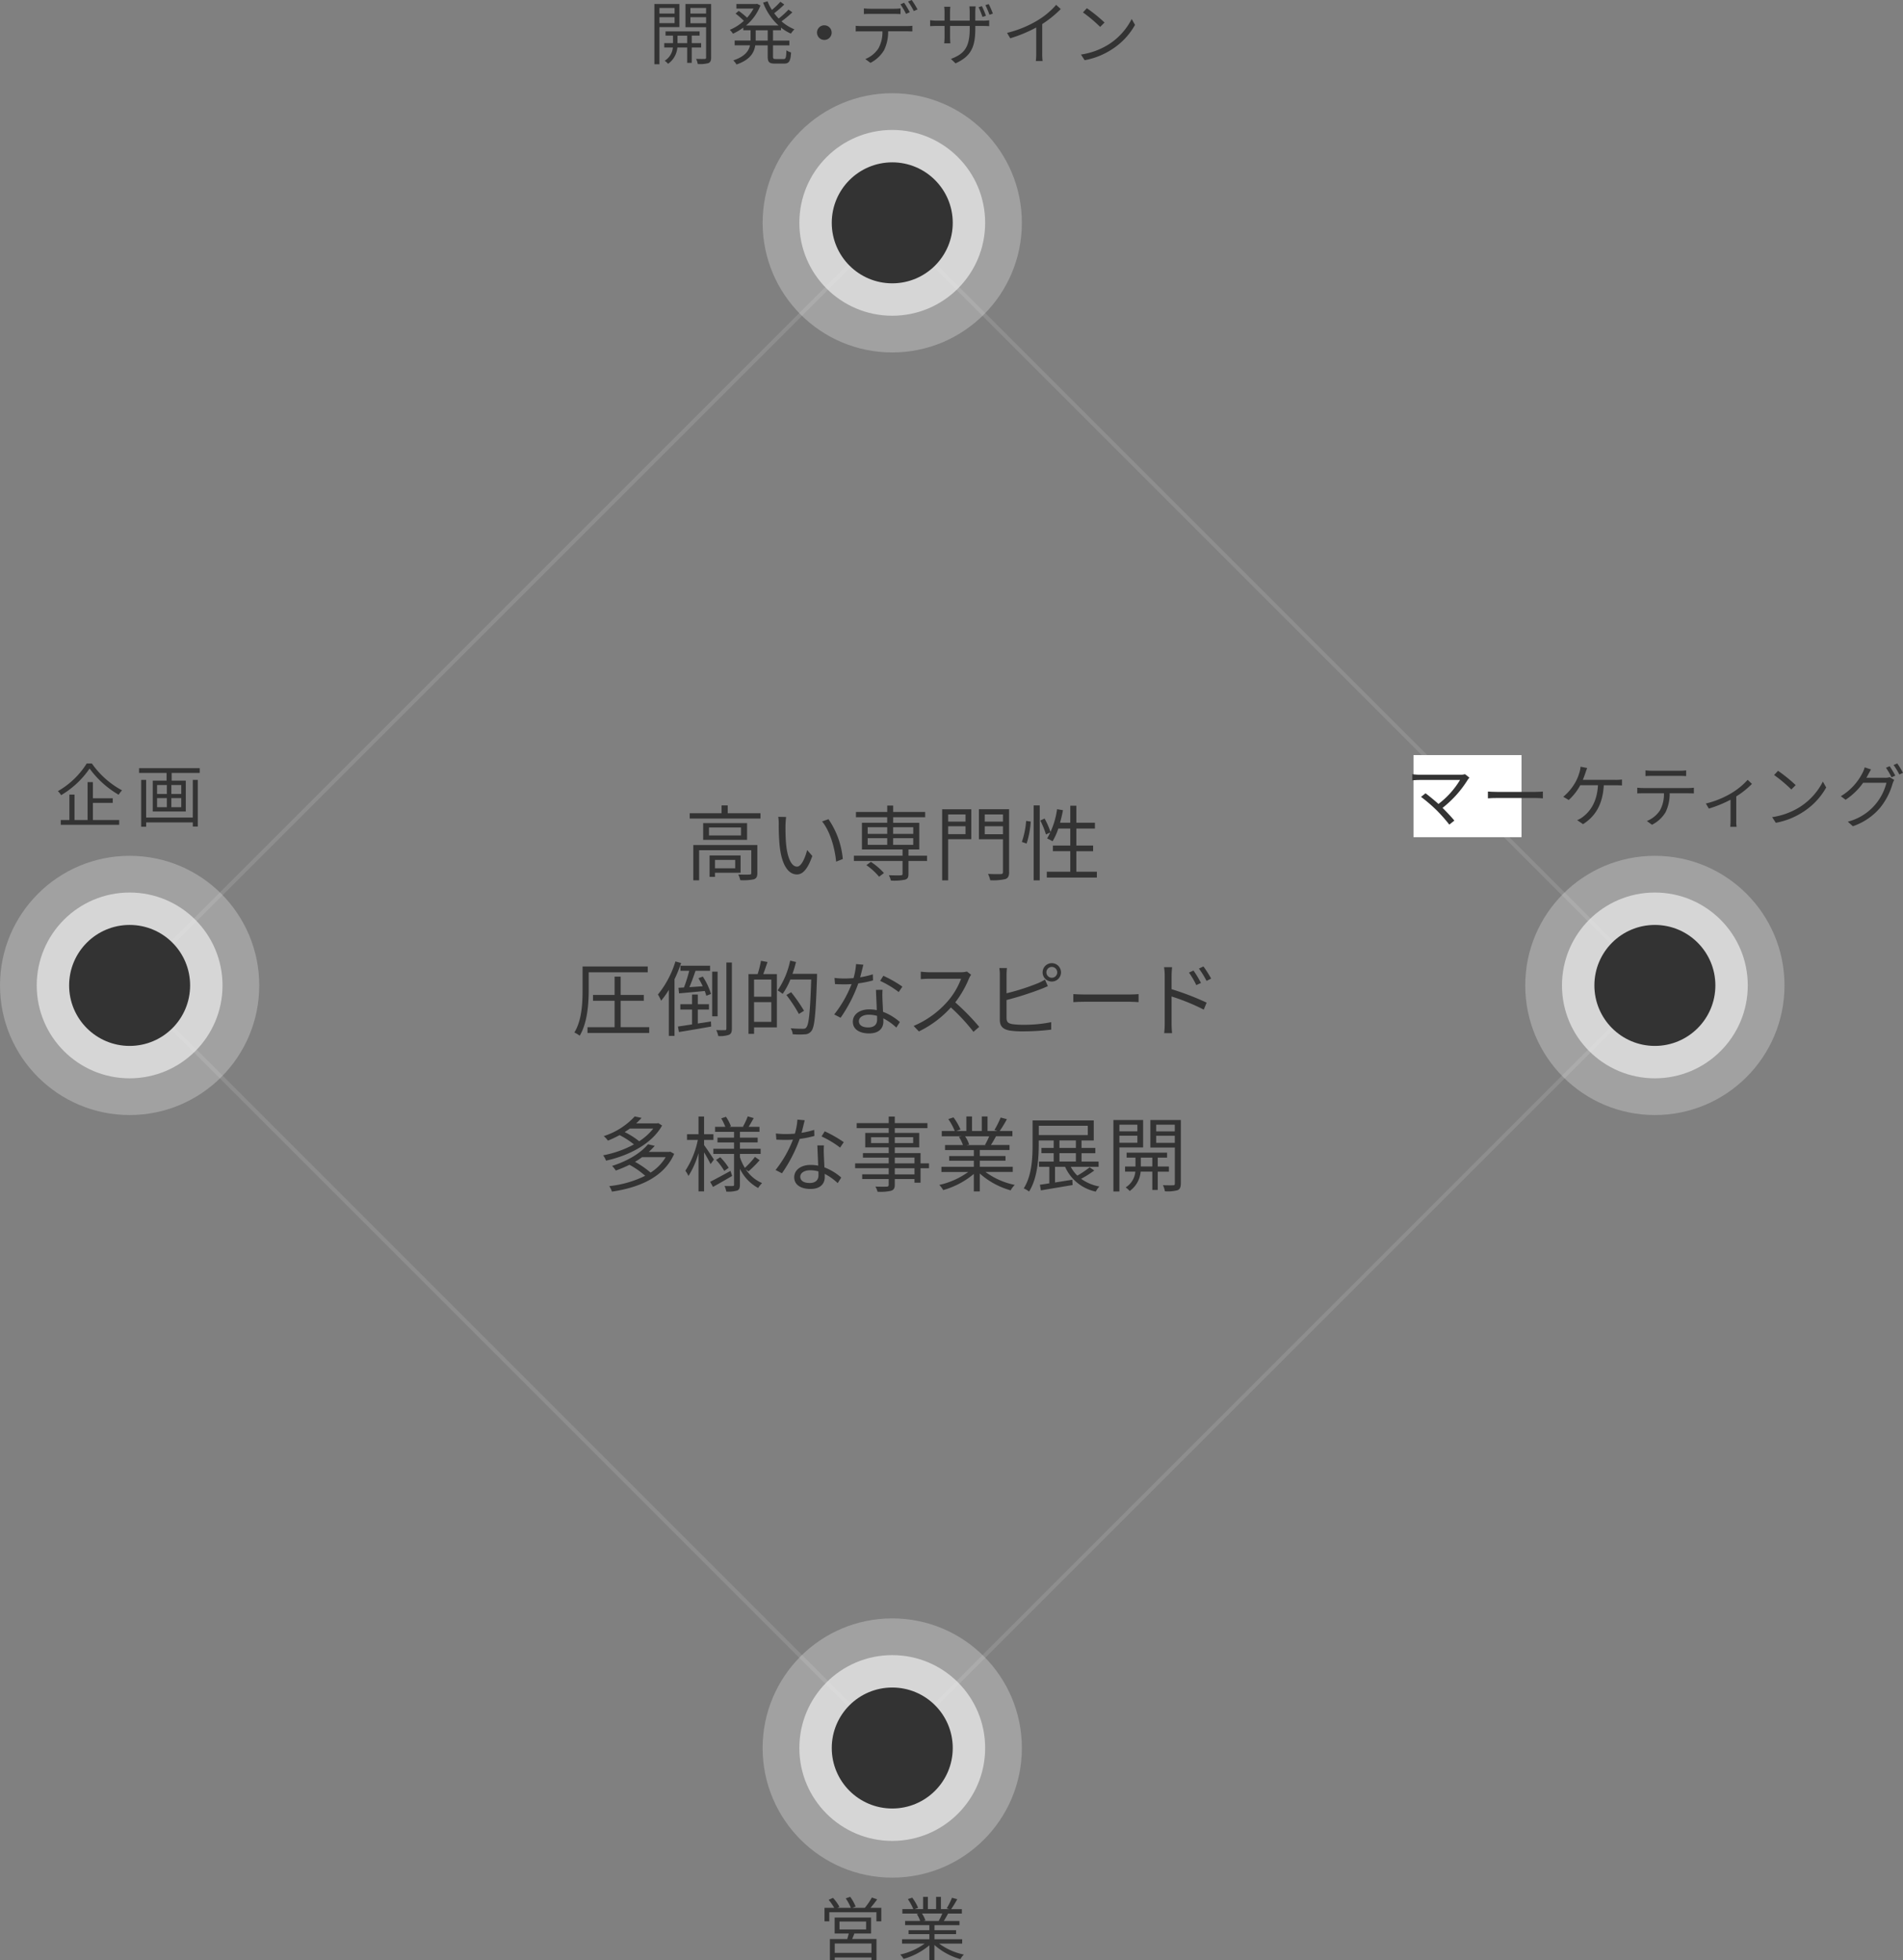 <svg xmlns="http://www.w3.org/2000/svg" width="485.408" height="500" viewBox="0 0 485.408 500">
  <rect x="0" y="0" width="485.408" height="500" fill="#808080" stroke="none"/>
  <g id="_0603_LMA_Group_03" data-name="0603_LMA_Group_03" transform="translate(-87 -43.85)">
    <rect id="長方形_3566" data-name="長方形 3566" width="275.104" height="275.104" transform="translate(120.061 295.219) rotate(-45)" fill="none" stroke="#8e8e8e" stroke-miterlimit="10" stroke-width="1"/>
    <rect id="長方形_3567" data-name="長方形 3567" width="27.553" height="20.941" transform="translate(447.547 236.465)" fill="#fff"/>
    <g id="グループ_6445" data-name="グループ 6445" transform="translate(281.527 67.629)">
      <circle id="楕円形_31" data-name="楕円形 31" cx="33.064" cy="33.064" r="33.064" transform="translate(0 0)" fill="#ededed" opacity="0.3"/>
      <circle id="楕円形_32" data-name="楕円形 32" cx="23.696" cy="23.696" r="23.696" transform="translate(9.368 9.368)" fill="#ededed" opacity="0.7"/>
      <circle id="楕円形_33" data-name="楕円形 33" cx="15.43" cy="15.43" r="15.43" transform="translate(17.634 17.634)" fill="#333"/>
    </g>
    <g id="グループ_6447" data-name="グループ 6447" transform="translate(253.918 43.85)">
      <g id="グループ_6446" data-name="グループ 6446">
        <path id="パス_1692" data-name="パス 1692" d="M391.19,51.6v9.467H389.9V45.71h6.381V51.6Zm0-4.888V48.14h3.863V46.713Zm3.863,3.88V49.077H391.19v1.515Zm4.37,6.205v3.929H398.26V56.8h-2.5a5.659,5.659,0,0,1-2.364,4.161,4.53,4.53,0,0,0-.865-.777,4.451,4.451,0,0,0,2.083-3.384h-2.2V55.684h2.237V53.778h-1.907V52.7h8.69v1.075h-2.011v1.907h2.4V56.8ZM398.26,55.69V53.783h-2.469V55.69Zm6.117,3.665c0,.777-.176,1.2-.689,1.427a8.265,8.265,0,0,1-2.733.231,4.3,4.3,0,0,0-.424-1.306c.97.033,1.923.033,2.188.017.281,0,.369-.1.369-.386v-7.72H397.83V45.71h6.541V59.354Zm-5.29-12.641V48.14h4V46.713Zm4.006,3.9V49.077h-4v1.532Z" transform="translate(-389.9 -44.685)" fill="#333"/>
        <path id="パス_1693" data-name="パス 1693" d="M435.836,51.845v2.629h4.177v1.218h-4.177V58.53c0,.546.1.65.705.65h2.011c.546,0,.634-.353.705-2.237a3.545,3.545,0,0,0,1.179.546c-.121,2.237-.5,2.855-1.78,2.855h-2.309c-1.482,0-1.868-.386-1.868-1.835V55.686h-3.174c-.281,1.885-1.323,3.687-4.778,4.882a5.241,5.241,0,0,0-.827-1.042c2.943-.986,3.951-2.381,4.265-3.846h-3.913V54.463h4.056V51.834h-1.852v-.672a14.742,14.742,0,0,1-2.629,1.554,7.121,7.121,0,0,0-.81-.986,12.211,12.211,0,0,0,3.582-2.292,18.9,18.9,0,0,0-2.116-1.852l.81-.689a24.382,24.382,0,0,1,2.133,1.73,12.436,12.436,0,0,0,1.642-2.326H426.5V45.139h5.026l.231-.055.865.424a12.333,12.333,0,0,1-3.67,5.114h8.288a15.124,15.124,0,0,1-3.929-5.836l1.13-.336a12.723,12.723,0,0,0,1.113,2.2,20.869,20.869,0,0,0,2.171-2.083l.986.705a27.363,27.363,0,0,1-2.573,2.221,11.65,11.65,0,0,0,1.146,1.356,22.843,22.843,0,0,0,2.5-2.276l.986.689A25.867,25.867,0,0,1,438,49.558a11.4,11.4,0,0,0,3.3,2.044,6.193,6.193,0,0,0-.9,1.091,11.19,11.19,0,0,1-2.524-1.532v.672h-2.039Zm-1.356,0h-3.069v2.629h3.069Z" transform="translate(-405.577 -44.119)" fill="#333"/>
        <path id="パス_1694" data-name="パス 1694" d="M467.038,55.56a1.868,1.868,0,1,1-1.868,1.868A1.856,1.856,0,0,1,467.038,55.56Z" transform="translate(-423.691 -49.107)" fill="#333"/>
        <path id="パス_1695" data-name="パス 1695" d="M496.16,50.5a12.158,12.158,0,0,0,1.378-.072v1.444c-.386-.017-.953-.033-1.378-.033h-4.794a10.71,10.71,0,0,1-1.042,4.816,8.618,8.618,0,0,1-3.472,3.229l-1.306-.97a7.274,7.274,0,0,0,3.334-2.7,8.547,8.547,0,0,0,1.025-4.37h-5.274c-.546,0-1.058,0-1.532.033V50.435c.474.033.986.072,1.532.072H496.16ZM486.8,47.393c-.584,0-1.163.017-1.62.055V45.983a14.788,14.788,0,0,0,1.6.1h6.1a12.824,12.824,0,0,0,1.642-.1v1.466c-.512-.033-1.13-.055-1.642-.055Zm9.131,0a19.274,19.274,0,0,0-1.427-2.436l.937-.408a24.716,24.716,0,0,1,1.444,2.414Zm1.449-3.543a23.714,23.714,0,0,1,1.482,2.4l-.953.424a16.6,16.6,0,0,0-1.466-2.436Z" transform="translate(-431.741 -43.85)" fill="#333"/>
        <path id="パス_1696" data-name="パス 1696" d="M530.981,49.972a9.691,9.691,0,0,0,1.62-.1v1.5c-.193-.017-.827-.055-1.6-.055h-1.94v.617c0,4.69-1.025,7.1-5.042,8.922l-1.179-1.13c3.207-1.218,4.794-2.733,4.794-7.671v-.738h-5.009v2.855c0,.65.055,1.427.072,1.587h-1.571c.017-.16.088-.915.088-1.587V51.311H519.3c-.777,0-1.57.055-1.763.055V49.851a13.5,13.5,0,0,0,1.763.121h1.907V47.713a8.464,8.464,0,0,0-.088-1.289h1.571a12.2,12.2,0,0,0-.072,1.267v2.276h5.009v-2.2c0-.689-.055-1.267-.072-1.444h1.587a13.715,13.715,0,0,0-.088,1.444v2.2h1.923Zm-.088-.953a24.844,24.844,0,0,0-1-2.485l.849-.265a20.427,20.427,0,0,1,1.025,2.452Zm1.587-3.279a19.9,19.9,0,0,1,1.058,2.436l-.865.281A20.9,20.9,0,0,0,531.631,46Z" transform="translate(-447.202 -44.698)" fill="#333"/>
        <path id="パス_1697" data-name="パス 1697" d="M566.849,47.174A27.634,27.634,0,0,1,562.12,51v7.55a13.1,13.1,0,0,0,.1,1.885h-1.73a15.926,15.926,0,0,0,.1-1.885V51.88a35.226,35.226,0,0,1-6.629,2.75l-.81-1.378a27.844,27.844,0,0,0,7.88-3.246,19.679,19.679,0,0,0,4.64-3.9Z" transform="translate(-463.193 -44.865)" fill="#333"/>
        <path id="パス_1698" data-name="パス 1698" d="M594.4,56.9a16.6,16.6,0,0,0,5.891-6.492l.849,1.5a17.613,17.613,0,0,1-5.924,6.26,18.968,18.968,0,0,1-6.927,2.75l-.937-1.444A18.267,18.267,0,0,0,594.4,56.9Zm-1.036-5.593-1.113,1.113a36.756,36.756,0,0,0-4.392-3.687l1-1.075A38.55,38.55,0,0,1,593.362,51.308Z" transform="translate(-478.542 -45.56)" fill="#333"/>
      </g>
    </g>
    <g id="グループ_6448" data-name="グループ 6448" transform="translate(476.054 262.155)">
      <circle id="楕円形_34" data-name="楕円形 34" cx="33.064" cy="33.064" r="33.064" fill="#ededed" opacity="0.3"/>
      <circle id="楕円形_35" data-name="楕円形 35" cx="23.696" cy="23.696" r="23.696" transform="translate(9.368 9.368)" fill="#ededed" opacity="0.7"/>
      <circle id="楕円形_36" data-name="楕円形 36" cx="15.43" cy="15.43" r="15.43" transform="translate(17.634 17.634)" fill="#333"/>
    </g>
    <g id="グループ_6450" data-name="グループ 6450" transform="translate(447.249 238.592)">
      <g id="グループ_6449" data-name="グループ 6449">
        <path id="パス_1699" data-name="パス 1699" d="M755.3,403.1a4.666,4.666,0,0,0-.441.546,27.586,27.586,0,0,1-6.42,7.158c1.058,1.058,2.309,2.381,3.014,3.246l-1.289,1.025a41.7,41.7,0,0,0-3.174-3.6,41.026,41.026,0,0,0-4.039-3.472l1.146-.915c.65.474,2.1,1.642,3.3,2.717a21.645,21.645,0,0,0,5.5-6.117H742.526c-.689,0-1.444.072-1.8.1V402.21a13.339,13.339,0,0,0,1.8.143h10.509a3.578,3.578,0,0,0,1.13-.143Z" transform="translate(-740.73 -399.471)" fill="#333"/>
        <path id="パス_1700" data-name="パス 1700" d="M775.72,410.26c.529.033,1.466.088,2.452.088h9.66c.882,0,1.515-.055,1.907-.088v1.73c-.353-.017-1.091-.088-1.885-.088h-9.682c-.97,0-1.907.033-2.452.088Z" transform="translate(-756.438 -403.085)" fill="#333"/>
        <path id="パス_1701" data-name="パス 1701" d="M823.914,402.116a13.573,13.573,0,0,0,1.659-.088v1.515c-.562-.033-1.251-.055-1.659-.055h-2.981c-.281,5.042-2.259,7.99-5.29,9.925l-1.5-1.025a5.647,5.647,0,0,0,1.427-.81c1.73-1.306,3.632-3.615,3.879-8.1h-4.513a14.254,14.254,0,0,1-2.943,3.775l-1.394-.827a13.22,13.22,0,0,0,3.141-3.791,11.673,11.673,0,0,0,1-2.469,6.686,6.686,0,0,0,.265-1.411l1.692.336c-.16.408-.32.865-.441,1.234-.176.512-.408,1.146-.672,1.78h8.327Z" transform="translate(-772.097 -397.922)" fill="#333"/>
        <path id="パス_1702" data-name="パス 1702" d="M857.91,404.953a9.346,9.346,0,0,0,1.378-.088v1.466c-.386-.017-.953-.033-1.378-.033h-4.794a10.709,10.709,0,0,1-1.042,4.816,8.429,8.429,0,0,1-3.472,3.207l-1.306-.953a7.274,7.274,0,0,0,3.334-2.7,8.546,8.546,0,0,0,1.025-4.37h-5.274c-.546,0-1.058,0-1.532.033v-1.466a13.275,13.275,0,0,0,1.532.088Zm-9.363-3.1c-.584,0-1.163.017-1.6.055V400.44a14.212,14.212,0,0,0,1.587.1h7.142a12.827,12.827,0,0,0,1.642-.1v1.466c-.513-.033-1.13-.055-1.642-.055Z" transform="translate(-787.473 -398.677)" fill="#333"/>
        <path id="パス_1703" data-name="パス 1703" d="M888.35,405.866a21.547,21.547,0,0,1-4,3.191V415.3a8.717,8.717,0,0,0,.088,1.515h-1.62c.033-.265.072-.986.072-1.515v-5.395a31.023,31.023,0,0,1-5.538,2.259l-.76-1.289a23.392,23.392,0,0,0,6.117-2.414,18.294,18.294,0,0,0,4.552-3.632Z" transform="translate(-801.722 -400.647)" fill="#333"/>
        <path id="パス_1704" data-name="パス 1704" d="M914.328,409.9a16.6,16.6,0,0,0,5.891-6.492l.849,1.5a17.614,17.614,0,0,1-5.924,6.26,18.968,18.968,0,0,1-6.927,2.75l-.937-1.444A18.267,18.267,0,0,0,914.328,409.9Zm-1.042-5.593-1.113,1.113a36.76,36.76,0,0,0-4.392-3.687l1-1.075A38.1,38.1,0,0,1,913.287,404.308Z" transform="translate(-815.5 -398.775)" fill="#333"/>
        <path id="パス_1705" data-name="パス 1705" d="M950.378,400.9a3.405,3.405,0,0,0,1.146-.16l1.163.705a5.294,5.294,0,0,0-.408.937,17.3,17.3,0,0,1-3.119,6.084,15.686,15.686,0,0,1-7.021,4.794l-1.29-1.163a13.629,13.629,0,0,0,9.859-9.925h-5.94a16.969,16.969,0,0,1-4.48,4.337l-1.218-.9a14.808,14.808,0,0,0,5.538-5.963,6.542,6.542,0,0,0,.546-1.411l1.62.546c-.281.457-.6,1.058-.777,1.378-.121.248-.265.5-.408.738Zm1.146-2.959a24.734,24.734,0,0,1,1.444,2.414l-.953.424a20.494,20.494,0,0,0-1.427-2.436Zm1.94-.705a22.4,22.4,0,0,1,1.466,2.4l-.937.424a17.592,17.592,0,0,0-1.466-2.414Z" transform="translate(-829.771 -397.24)" fill="#333"/>
      </g>
    </g>
    <g id="グループ_6451" data-name="グループ 6451" transform="translate(281.527 456.682)">
      <circle id="楕円形_37" data-name="楕円形 37" cx="33.064" cy="33.064" r="33.064" fill="#ededed" opacity="0.3"/>
      <circle id="楕円形_38" data-name="楕円形 38" cx="23.696" cy="23.696" r="23.696" transform="translate(9.368 9.368)" fill="#ededed" opacity="0.7"/>
      <circle id="楕円形_39" data-name="楕円形 39" cx="15.43" cy="15.43" r="15.43" transform="translate(17.634 17.634)" fill="#333"/>
    </g>
    <g id="グループ_6453" data-name="グループ 6453" transform="translate(297.309 527.715)">
      <g id="グループ_6452" data-name="グループ 6452">
        <path id="パス_1706" data-name="パス 1706" d="M483.133,924.7v3.439h-1.251v-2.309H469.858v2.309H468.64V924.7h2.485a14.348,14.348,0,0,0-1.427-2.044l1.113-.5a11.2,11.2,0,0,1,1.642,2.292l-.529.248h3.439a12.922,12.922,0,0,0-1.306-2.414l1.146-.386a11.713,11.713,0,0,1,1.378,2.469l-.865.336h3.207a16.892,16.892,0,0,0,1.8-2.629l1.356.457c-.529.738-1.146,1.532-1.708,2.171h2.766Zm-6.877,6.541c-.176.5-.369.97-.562,1.411H481.9v5.362h-1.284v-.65h-9.363v.672h-1.234v-5.378h4.425c.121-.441.281-.953.386-1.411h-3.6v-4.072h9.291v4.072h-4.265Zm4.359,2.557h-9.363v2.4h9.363Zm-8.15-3.582h6.789v-2.028h-6.789Z" transform="translate(-468.64 -921.9)" fill="#333"/>
        <path id="パス_1707" data-name="パス 1707" d="M513.636,933.835a16.223,16.223,0,0,0,6.293,2.788,4.765,4.765,0,0,0-.882,1.163,16.683,16.683,0,0,1-6.629-3.615v3.847h-1.29v-3.758a17.667,17.667,0,0,1-6.58,3.472,5.567,5.567,0,0,0-.849-1.113,17.037,17.037,0,0,0,6.227-2.788h-5.764v-1.113h6.965V931.41h-5.307v-1h5.307v-1.289H504.94v-1.075h3.846a7.456,7.456,0,0,0-.865-1.763l.617-.121h-4.3v-1.13h2.8a13.817,13.817,0,0,0-1.394-2.557l1.113-.369a12.1,12.1,0,0,1,1.5,2.59l-.9.336h2.171V921.91h1.218v3.119h2.1V921.91h1.234v3.119h2.133l-.65-.209a19.591,19.591,0,0,0,1.339-2.678l1.339.353a25.048,25.048,0,0,1-1.554,2.54h2.733v1.13H515.9c-.353.672-.738,1.356-1.091,1.885h4v1.075h-6.381v1.289h5.516v1h-5.516v1.306h7.07v1.113Zm-4.392-7.671a7.015,7.015,0,0,1,.882,1.763l-.562.121h4.144l-.176-.055a16.692,16.692,0,0,0,.9-1.835h-5.186Z" transform="translate(-484.38 -921.904)" fill="#333"/>
      </g>
    </g>
    <g id="グループ_6454" data-name="グループ 6454" transform="translate(87 262.155)">
      <circle id="楕円形_40" data-name="楕円形 40" cx="33.064" cy="33.064" r="33.064" fill="#ededed" opacity="0.3"/>
      <circle id="楕円形_41" data-name="楕円形 41" cx="23.696" cy="23.696" r="23.696" transform="translate(9.368 9.368)" fill="#ededed" opacity="0.7"/>
      <circle id="楕円形_42" data-name="楕円形 42" cx="15.43" cy="15.43" r="15.43" transform="translate(17.634 17.634)" fill="#333"/>
    </g>
    <g id="グループ_6456" data-name="グループ 6456" transform="translate(101.763 238.608)">
      <g id="グループ_6455" data-name="グループ 6455">
        <path id="パス_1708" data-name="パス 1708" d="M122.464,397.27a22.16,22.16,0,0,0,7.687,6.844,8.18,8.18,0,0,0-.865,1.13,24.281,24.281,0,0,1-7.406-6.684,22.97,22.97,0,0,1-7.263,6.789,4.534,4.534,0,0,0-.827-1.025,20.851,20.851,0,0,0,7.351-7.054h1.323Zm.265,14.421h6.7v1.218h-14.9v-1.218h2.2V405.2h1.306v6.492h3.334v-9.666h1.356v4.111h5.059v1.179h-5.059Z" transform="translate(-113.79 -397.27)" fill="#333"/>
        <path id="パス_1709" data-name="パス 1709" d="M166.844,399.44v1.218h-7.158v1.956h3.6v7.88h-8.426v-7.88h3.527v-1.956H151.37V399.44Zm-1.763,2.981h1.267v11.9h-1.267v-1.042h-11.9v1.091H151.91V402.421h1.267v9.611h11.9Zm-9.12,3.6h2.5v-2.292h-2.5Zm0,3.367h2.5v-2.309h-2.5Zm6.172-5.659h-2.524v2.292h2.524Zm0,3.35h-2.524v2.309h2.524Z" transform="translate(-130.661 -398.244)" fill="#333"/>
      </g>
    </g>
    <g id="グループ_6458" data-name="グループ 6458" transform="translate(233.501 249.299)">
      <g id="グループ_6457" data-name="グループ 6457">
        <path id="パス_1710" data-name="パス 1710" d="M424.3,418.659v1.361H406.25v-1.361h8.123V416.67h1.571v1.989Zm-.8,15.281c0,.838-.187,1.3-.838,1.571a13.2,13.2,0,0,1-3.516.231,6.157,6.157,0,0,0-.5-1.444c1.339.044,2.513.044,2.888,0,.358,0,.419-.1.419-.4v-5.8h-13.3v7.682h-1.488v-9H423.5Zm-2.618-12.746v4.271h-11.2v-4.271Zm-1.549,1.108h-8.167v2.033h8.167ZM412.7,433.858V434.9h-1.383v-5.467h7.913v4.42H412.7Zm0-3.284v2.138h5.152v-2.138Z" transform="translate(-376.823 -416.67)" fill="#333"/>
        <path id="パス_1711" data-name="パス 1711" d="M449.086,424c-.022,1.3,0,3.2.149,4.9.336,3.477,1.339,5.759,2.8,5.759,1.069,0,2.033-2.138,2.574-4.232l1.317,1.51c-1.234,3.516-2.513,4.712-3.935,4.712-1.945,0-3.83-1.951-4.4-7.329a54.945,54.945,0,0,1-.231-5.527,11.039,11.039,0,0,0-.127-1.841l2.011.044C449.169,422.5,449.108,423.46,449.086,424Zm14.614,8.712-1.7.672c-.358-3.725-1.615-7.831-3.582-10.261l1.631-.568A21.283,21.283,0,0,1,463.7,432.712Z" transform="translate(-395.225 -419.04)" fill="#333"/>
        <path id="パス_1712" data-name="パス 1712" d="M500.9,430.879h-4.734v3.306c0,.86-.187,1.256-.882,1.466a13.741,13.741,0,0,1-3.6.231,6.011,6.011,0,0,0-.524-1.361c1.383.044,2.678.044,3.014.022.358-.022.479-.1.479-.4v-3.268H482.24V429.54h12.416v-1.593H484.29v-6.806h6.447V419.72h-7.968v-1.339h7.979V416.75h1.51v1.631h8.167v1.339h-8.167v1.422h6.657v6.806h-2.744v1.593H500.9v1.339Zm-14.322.231a17.015,17.015,0,0,1,3.328,2.849l-1.234.942a16.268,16.268,0,0,0-3.246-2.954Zm-.816-7.142h4.982v-1.7h-4.982Zm0,2.8h4.982v-1.7h-4.982Zm6.492-4.5v1.7h5.13v-1.7Zm5.125,2.8h-5.13v1.7h5.13Z" transform="translate(-410.937 -416.706)" fill="#333"/>
        <path id="パス_1713" data-name="パス 1713" d="M530.528,426.089h-5.9v10.492H523.1v-18.13h7.434v7.638Zm-5.9-6.321v1.824h4.436v-1.824Zm4.436,5.026v-2.011h-4.436v2.011Zm11.12,9.649c0,1.069-.27,1.571-.964,1.818a14,14,0,0,1-3.852.292,6.976,6.976,0,0,0-.568-1.615c1.422.083,2.849.061,3.284.044.375-.022.524-.127.524-.546v-8.332h-6.133V418.44h7.7v16Zm-6.222-14.675v1.824h4.651v-1.824Zm4.651,5.048v-2.033h-4.651v2.033Z" transform="translate(-429.281 -417.465)" fill="#333"/>
        <path id="パス_1714" data-name="パス 1714" d="M559.99,425.989a21.167,21.167,0,0,0,1.091-5.362l1.174.165a23.242,23.242,0,0,1-1.047,5.61ZM563,416.67h1.549v19.117H563Zm2.788,3.35a19.414,19.414,0,0,1,1.526,3.5l-1.174.568a21.177,21.177,0,0,0-1.444-3.56Zm13.336,13.567v1.488H566.355v-1.488h5.99v-5.235h-4.436v-1.444h4.436v-4.337h-3.058a14.945,14.945,0,0,1-1.466,3.246,11.619,11.619,0,0,0-1.383-.711,20.48,20.48,0,0,0,2.535-7.472l1.51.254c-.209,1.086-.463,2.177-.755,3.2h2.618v-4.337h1.549v4.337h4.734v1.488h-4.734v4.337h4.271v1.444h-4.271v5.235h5.235Z" transform="translate(-445.842 -416.67)" fill="#333"/>
        <path id="パス_1715" data-name="パス 1715" d="M356.515,497.227c0,3.389-.314,8.354-2.3,11.661a6.5,6.5,0,0,0-1.361-.816c1.929-3.141,2.094-7.6,2.094-10.823V491.22H371.57v1.488H356.515Zm15.435,9.484V508.2H356.206v-1.488h6.91v-6.74h-5.505v-1.488h5.505v-4.668h1.548v4.668h5.9v1.488h-5.9v6.74Z" transform="translate(-352.85 -450.138)" fill="#333"/>
        <path id="パス_1716" data-name="パス 1716" d="M397.442,489.3a33.935,33.935,0,0,1-1.675,4.144v14.443h-1.444V496.141a21.314,21.314,0,0,1-1.967,2.766,12.982,12.982,0,0,0-.816-1.571A24.763,24.763,0,0,0,396,488.9Zm7.621,14.906.061,1.3c-2.932.524-5.99,1.047-8.227,1.4l-.253-1.4c1-.149,2.243-.336,3.6-.546v-3.791h-2.992v-1.361h2.992v-2.469h1.466v2.469h2.849v1.361h-2.849v3.56Zm-3.935-12.917c-.479,1.383-1.025,2.954-1.571,4.166,1.069-.061,2.221-.149,3.411-.231a23.119,23.119,0,0,0-1.091-2.05l1.108-.419a17.488,17.488,0,0,1,2.094,4.436l-1.2.463a11.8,11.8,0,0,0-.4-1.218c-2.364.231-4.734.441-6.552.606l-.149-1.422c.419-.022.9-.044,1.405-.083a37.7,37.7,0,0,0,1.339-4.249h-2.243v-1.3h7.561v1.3Zm5.632,11.6h-1.383V491.5h1.383ZM410.4,489.17v16.835c0,.92-.187,1.361-.755,1.615a7.048,7.048,0,0,1-2.7.314,8.228,8.228,0,0,0-.524-1.526c1,.044,1.907.022,2.2.022s.375-.083.375-.4V489.176H410.4Z" transform="translate(-370.219 -449.096)" fill="#333"/>
        <path id="パス_1717" data-name="パス 1717" d="M438.315,488.873c-.358,1.025-.733,2.177-1.091,3.081H440.7v13.589h-5.819V507.2H433.46V491.953H435.8a26.2,26.2,0,0,0,.838-3.389Zm.964,4.48h-4.4v4.375h4.4Zm0,10.784v-5.026h-4.4v5.026Zm11.661-11.451c-.336,9.544-.606,12.774-1.444,13.8a2.086,2.086,0,0,1-1.653.838,22.576,22.576,0,0,1-3.1-.022,3.633,3.633,0,0,0-.524-1.526c1.361.127,2.618.127,3.1.127.419,0,.65-.044.86-.314.689-.733,1-3.918,1.278-12.25H444.14A17.671,17.671,0,0,1,442.172,497a11.609,11.609,0,0,0-1.279-.882,21.145,21.145,0,0,0,3.2-7.6l1.488.353a30.652,30.652,0,0,1-.9,3.014h6.26v.8Zm-4.629,9.44a37.444,37.444,0,0,0-3.185-4.838l1.212-.711a40.546,40.546,0,0,1,3.284,4.734Z" transform="translate(-389.038 -448.926)" fill="#333"/>
        <path id="パス_1718" data-name="パス 1718" d="M483.033,494.276a25.123,25.123,0,0,1-3.747.755,37.19,37.19,0,0,1-4.524,8.773l-1.631-.838a29.8,29.8,0,0,0,4.436-7.748c-.606.044-1.212.066-1.824.066-.777,0-1.631-.022-2.408-.066l-.127-1.571a19.517,19.517,0,0,0,2.551.149c.733,0,1.51-.039,2.3-.1a17.109,17.109,0,0,0,.65-3.582l1.863.165c-.209.755-.479,2.011-.816,3.2a20.755,20.755,0,0,0,3.224-.755Zm2.425,2.408a20.389,20.389,0,0,0-.022,2.237c.022.755.1,2.116.149,3.373a14.051,14.051,0,0,1,4.293,2.6l-.9,1.422a14.418,14.418,0,0,0-3.328-2.364c.022.314.022.606.022.838,0,1.653-1.091,3.014-3.643,3.014-2.281,0-4.144-.942-4.144-2.992,0-1.907,1.8-3.141,4.144-3.141a9.731,9.731,0,0,1,1.967.187c-.061-1.7-.165-3.725-.209-5.169Zm-1.4,6.64a7.6,7.6,0,0,0-2.094-.292c-1.526,0-2.535.689-2.535,1.631,0,.964.777,1.615,2.386,1.615,1.7,0,2.259-.942,2.259-1.967C484.08,504.036,484.08,503.7,484.058,503.325Zm5.527-6.073a24.812,24.812,0,0,0-4.734-2.849l.816-1.3a31.15,31.15,0,0,1,4.855,2.766Z" transform="translate(-406.848 -449.64)" fill="#333"/>
        <path id="パス_1719" data-name="パス 1719" d="M524.558,494.386a5.927,5.927,0,0,0-.524.92,26.577,26.577,0,0,1-3.516,6.133,60.216,60.216,0,0,1,6.111,6.238l-1.466,1.278a48.18,48.18,0,0,0-5.759-6.221,26.576,26.576,0,0,1-8.167,6.117l-1.339-1.405a23.872,23.872,0,0,0,8.624-6.216A18.758,18.758,0,0,0,522,495.411h-8.167c-.733,0-1.885.083-2.116.1v-1.907c.292.044,1.488.149,2.116.149h8.084a5.605,5.605,0,0,0,1.571-.187Z" transform="translate(-423.355 -451.193)" fill="#333"/>
        <path id="パス_1720" data-name="パス 1720" d="M551.412,503.7c0,1.069.441,1.339,1.466,1.549a19.918,19.918,0,0,0,2.761.165,34.451,34.451,0,0,0,7.158-.667v1.907a58.961,58.961,0,0,1-7.247.441,21.741,21.741,0,0,1-3.35-.209c-1.615-.292-2.513-1.025-2.513-2.722V492.648a9.122,9.122,0,0,0-.127-1.7h1.945a14.323,14.323,0,0,0-.1,1.7v4.734a57.663,57.663,0,0,0,7.957-2.551,13.145,13.145,0,0,0,1.841-.942l.733,1.675c-.584.253-1.339.584-1.967.816A81.012,81.012,0,0,1,551.4,499.1v4.6Zm13.881-11.661a2.345,2.345,0,1,1-2.342-2.342A2.355,2.355,0,0,1,565.293,492.042Zm-.959,0a1.4,1.4,0,0,0-1.383-1.383,1.383,1.383,0,1,0,1.383,1.383Z" transform="translate(-441.159 -449.456)" fill="#333"/>
        <path id="パス_1721" data-name="パス 1721" d="M583.82,504.02c.628.039,1.736.1,2.91.1H598.2c1.047,0,1.8-.066,2.259-.1v2.05c-.419-.022-1.3-.1-2.243-.1H586.73c-1.152,0-2.259.044-2.91.1Z" transform="translate(-456.54 -455.884)" fill="#333"/>
        <path id="パス_1722" data-name="パス 1722" d="M627.733,497.013a68.278,68.278,0,0,1,8.938,3.433l-.733,1.78a53.832,53.832,0,0,0-8.205-3.351v6.888a24.66,24.66,0,0,0,.127,2.469h-2.011a23.169,23.169,0,0,0,.127-2.469V493.58a13.723,13.723,0,0,0-.165-2.177h2.05c-.061.65-.127,1.548-.127,2.177Zm6.3-1.047a20.863,20.863,0,0,0-1.863-3.185l1.152-.524a28.435,28.435,0,0,1,1.907,3.163Zm2.618-1.069a22.78,22.78,0,0,0-1.945-3.141l1.152-.546a28.334,28.334,0,0,1,1.967,3.1Z" transform="translate(-475.391 -450.133)" fill="#333"/>
        <path id="パス_1723" data-name="パス 1723" d="M381.205,562.96c-2.678,4.838-8.817,7.77-14.3,8.96a4.913,4.913,0,0,0-.755-1.361,26.956,26.956,0,0,0,7.875-2.783,20.419,20.419,0,0,0-3.665-2.364,30.5,30.5,0,0,1-2.976,1.405,5.2,5.2,0,0,0-1.069-1.152,18.351,18.351,0,0,0,7.913-5.026l1.736.375a17.424,17.424,0,0,1-1.383,1.405h5.362l.27-.083Zm3.08,7.225c-2.618,6.051-9.109,8.646-15.871,9.633a5.908,5.908,0,0,0-.689-1.4,27.005,27.005,0,0,0,9.17-2.64,21.172,21.172,0,0,0-4.017-2.8,31.861,31.861,0,0,1-3.477,1.466,6.462,6.462,0,0,0-.964-1.174c4.375-1.383,7.539-3.538,9.17-5.527l1.719.4a18.3,18.3,0,0,1-1.526,1.549h5.191l.292-.066Zm-11.308-6.453c-.419.314-.86.606-1.317.9a19.832,19.832,0,0,1,3.7,2.342,14.811,14.811,0,0,0,3.6-3.246h-5.99Zm3.141,7.291a20.448,20.448,0,0,1-1.824,1.2,23.824,23.824,0,0,1,3.979,2.744,11.936,11.936,0,0,0,3.852-3.935h-6.007Z" transform="translate(-358.821 -481.303)" fill="#333"/>
        <path id="パス_1724" data-name="パス 1724" d="M410.665,572.8c-.292-.667-1.025-1.967-1.653-3.014v9.969h-1.422v-9.776a21.765,21.765,0,0,1-2.557,5.841,8.648,8.648,0,0,0-.794-1.339,22.637,22.637,0,0,0,3.18-7.853h-2.761v-1.444h2.932v-4.524h1.422v4.524H411.4v1.444h-2.386v1.317c.584.777,2.155,3.141,2.513,3.7Zm5.505,3.014c-1.675.986-3.455,2.011-4.877,2.8l-.733-1.3c1.317-.667,3.29-1.736,5.191-2.783Zm3.494-1.675a9.238,9.238,0,0,0,4.144,3.5,6.443,6.443,0,0,0-1,1.256,11.058,11.058,0,0,1-4.651-4.9v4.039c0,.838-.165,1.256-.689,1.5a8,8,0,0,1-2.8.27,5,5,0,0,0-.441-1.422c.92.022,1.824.022,2.094,0,.27,0,.336-.083.336-.353V570.2h-5.274v-1.317h5.274V567.27h-4.227v-1.218h4.227v-1.488h-4.838v-1.279h2.618a15.739,15.739,0,0,0-1.047-2.155l1.212-.4a11.146,11.146,0,0,1,1.256,2.408l-.375.149h3.643l-.187-.066a17.853,17.853,0,0,0,1.212-2.6l1.526.441c-.441.772-.9,1.593-1.3,2.221h2.766v1.279h-4.982v1.488h4.524v1.218h-4.524v1.615h5.279v1.317h-5.279v.838a12.931,12.931,0,0,0,1.256,2.722,21.5,21.5,0,0,0,2.573-2.8l1.2.838a28.351,28.351,0,0,1-2.849,2.849Zm-6.53-3.1a14.6,14.6,0,0,1,2.155,2.7l-1.13.794a15.2,15.2,0,0,0-2.094-2.8Z" transform="translate(-375.921 -481.298)" fill="#333"/>
        <path id="パス_1725" data-name="パス 1725" d="M455.893,566.276a25.114,25.114,0,0,1-3.747.755,37.189,37.189,0,0,1-4.524,8.773l-1.631-.838a29.8,29.8,0,0,0,4.436-7.748c-.606.044-1.212.066-1.824.066-.777,0-1.631-.022-2.408-.066l-.127-1.571a19.506,19.506,0,0,0,2.551.149c.733,0,1.51-.039,2.3-.1a17.114,17.114,0,0,0,.65-3.582l1.863.165c-.209.755-.479,2.011-.816,3.2a20.742,20.742,0,0,0,3.224-.755Zm2.43,2.408a20.406,20.406,0,0,0-.022,2.237c.022.755.1,2.116.149,3.372a14.054,14.054,0,0,1,4.293,2.6l-.9,1.422a14.415,14.415,0,0,0-3.328-2.364c.022.314.022.606.022.838,0,1.653-1.091,3.014-3.643,3.014-2.281,0-4.144-.942-4.144-2.992,0-1.907,1.8-3.141,4.144-3.141a9.735,9.735,0,0,1,1.967.187c-.061-1.7-.165-3.725-.209-5.169h1.67Zm-1.4,6.64a7.6,7.6,0,0,0-2.094-.292c-1.526,0-2.535.689-2.535,1.631,0,.964.777,1.615,2.386,1.615,1.7,0,2.259-.942,2.259-1.967C456.94,576.036,456.94,575.7,456.923,575.325Zm5.527-6.073a24.819,24.819,0,0,0-4.734-2.849l.816-1.3a31.162,31.162,0,0,1,4.855,2.766Z" transform="translate(-394.664 -481.963)" fill="#333"/>
        <path id="パス_1726" data-name="パス 1726" d="M501.661,573.881h-2.155v3.7h-1.548v-.942h-5.026v1.444c0,.964-.292,1.317-.92,1.549a12.434,12.434,0,0,1-3.477.253,5.084,5.084,0,0,0-.546-1.317c1.256.044,2.513.022,2.871.022.4-.022.523-.149.523-.5v-1.444h-6.762v-1.2h6.762v-1.57H482.82v-1.234h8.564V571.18h-6.574v-1.152h6.574v-1.466h-5.99v-3.687h5.99v-1.212h-8.167v-1.279h8.167V560.71h1.549v1.675h8.332v1.279h-8.332v1.212h6.238v3.687h-6.238v1.466h6.574v2.618h2.155Zm-10.277-6.409v-1.5h-4.5v1.5Zm1.549-1.51v1.5h4.69v-1.5Zm0,6.679h5.026v-1.466h-5.026Zm5.026,1.24h-5.026v1.57h5.026Z" transform="translate(-411.198 -481.334)" fill="#333"/>
        <path id="パス_1727" data-name="パス 1727" d="M533.557,574.817a19.163,19.163,0,0,0,7.472,3.306,5.551,5.551,0,0,0-1.047,1.383,19.734,19.734,0,0,1-7.875-4.293v4.563h-1.526v-4.458a21.085,21.085,0,0,1-7.809,4.122,6.715,6.715,0,0,0-1-1.317,20.141,20.141,0,0,0,7.39-3.306h-6.844V573.5h8.272v-1.548h-6.3v-1.2h6.3v-1.526h-7.351v-1.278H527.8a8.743,8.743,0,0,0-1.025-2.094l.733-.149H522.4v-1.339h3.328a16.254,16.254,0,0,0-1.653-3.036l1.317-.441a14.49,14.49,0,0,1,1.78,3.08l-1.069.4h2.573V560.66h1.444v3.709h2.491V560.66h1.466v3.709h2.535l-.777-.253a23.853,23.853,0,0,0,1.593-3.185l1.593.419a28.912,28.912,0,0,1-1.841,3.014h3.246V565.7h-4.188c-.419.794-.882,1.615-1.3,2.237h4.75v1.279h-7.577v1.526h6.552v1.2h-6.552v1.549h8.4v1.317h-6.949Zm-5.213-9.1a7.98,7.98,0,0,1,1.047,2.094l-.672.149h4.921l-.209-.061a18.564,18.564,0,0,0,1.069-2.177h-6.155Z" transform="translate(-428.684 -481.312)" fill="#333"/>
        <path id="パス_1728" data-name="パス 1728" d="M578.847,575.268a25.529,25.529,0,0,1-3.351,2.116,11.478,11.478,0,0,0,4.668,1.967,4.794,4.794,0,0,0-.92,1.3,11.008,11.008,0,0,1-7.831-6.321h-2.573v4c1.405-.232,2.91-.463,4.42-.711l.061,1.361c-2.871.479-5.9.986-8.084,1.361l-.254-1.444c.689-.083,1.51-.209,2.408-.358v-4.21h-2.64v-1.339H568.5v-2.138h-3.119v-1.339H568.5v-1.907H564.69v.986c0,3.56-.314,8.646-2.469,12.041a6.308,6.308,0,0,0-1.361-.8c2.094-3.284,2.259-7.891,2.259-11.242V562.5h15.6v5.108H575.6v1.907h3.521v1.339h-3.516v2.138h4.354v1.339h-7.1a8.837,8.837,0,0,0,1.675,2.243,25.5,25.5,0,0,0,3.141-2.116ZM564.7,566.242h12.5v-2.386H564.7Zm5.274,3.268h4.188V567.6h-4.188Zm0,3.477h4.188v-2.138h-4.188Z" transform="translate(-446.232 -482.138)" fill="#333"/>
        <path id="パス_1729" data-name="パス 1729" d="M603.9,569.293v11.242H602.37V562.3h7.577v6.993Zm0-5.8v1.7h4.585v-1.7Zm4.585,4.607v-1.8H603.9v1.8Zm5.191,7.368v4.668h-1.383v-4.668h-2.976a6.722,6.722,0,0,1-2.8,4.943,5.514,5.514,0,0,0-1.025-.92,5.257,5.257,0,0,0,2.469-4.017h-2.618v-1.317H608V571.9h-2.259v-1.279h10.322V571.9h-2.386v2.259h2.849v1.317h-2.849Zm-1.383-1.317v-2.259h-2.932v2.259Zm7.269,4.353c0,.92-.209,1.422-.816,1.7a9.649,9.649,0,0,1-3.246.27,5.178,5.178,0,0,0-.5-1.549c1.152.044,2.281.044,2.6.022.336,0,.441-.127.441-.463v-9.17h-6.238V562.3h7.77v16.207ZM613.276,563.5v1.7h4.75v-1.7Zm4.75,4.629v-1.818h-4.75v1.818Z" transform="translate(-464.868 -482.048)" fill="#333"/>
      </g>
    </g>
  </g>
</svg>
